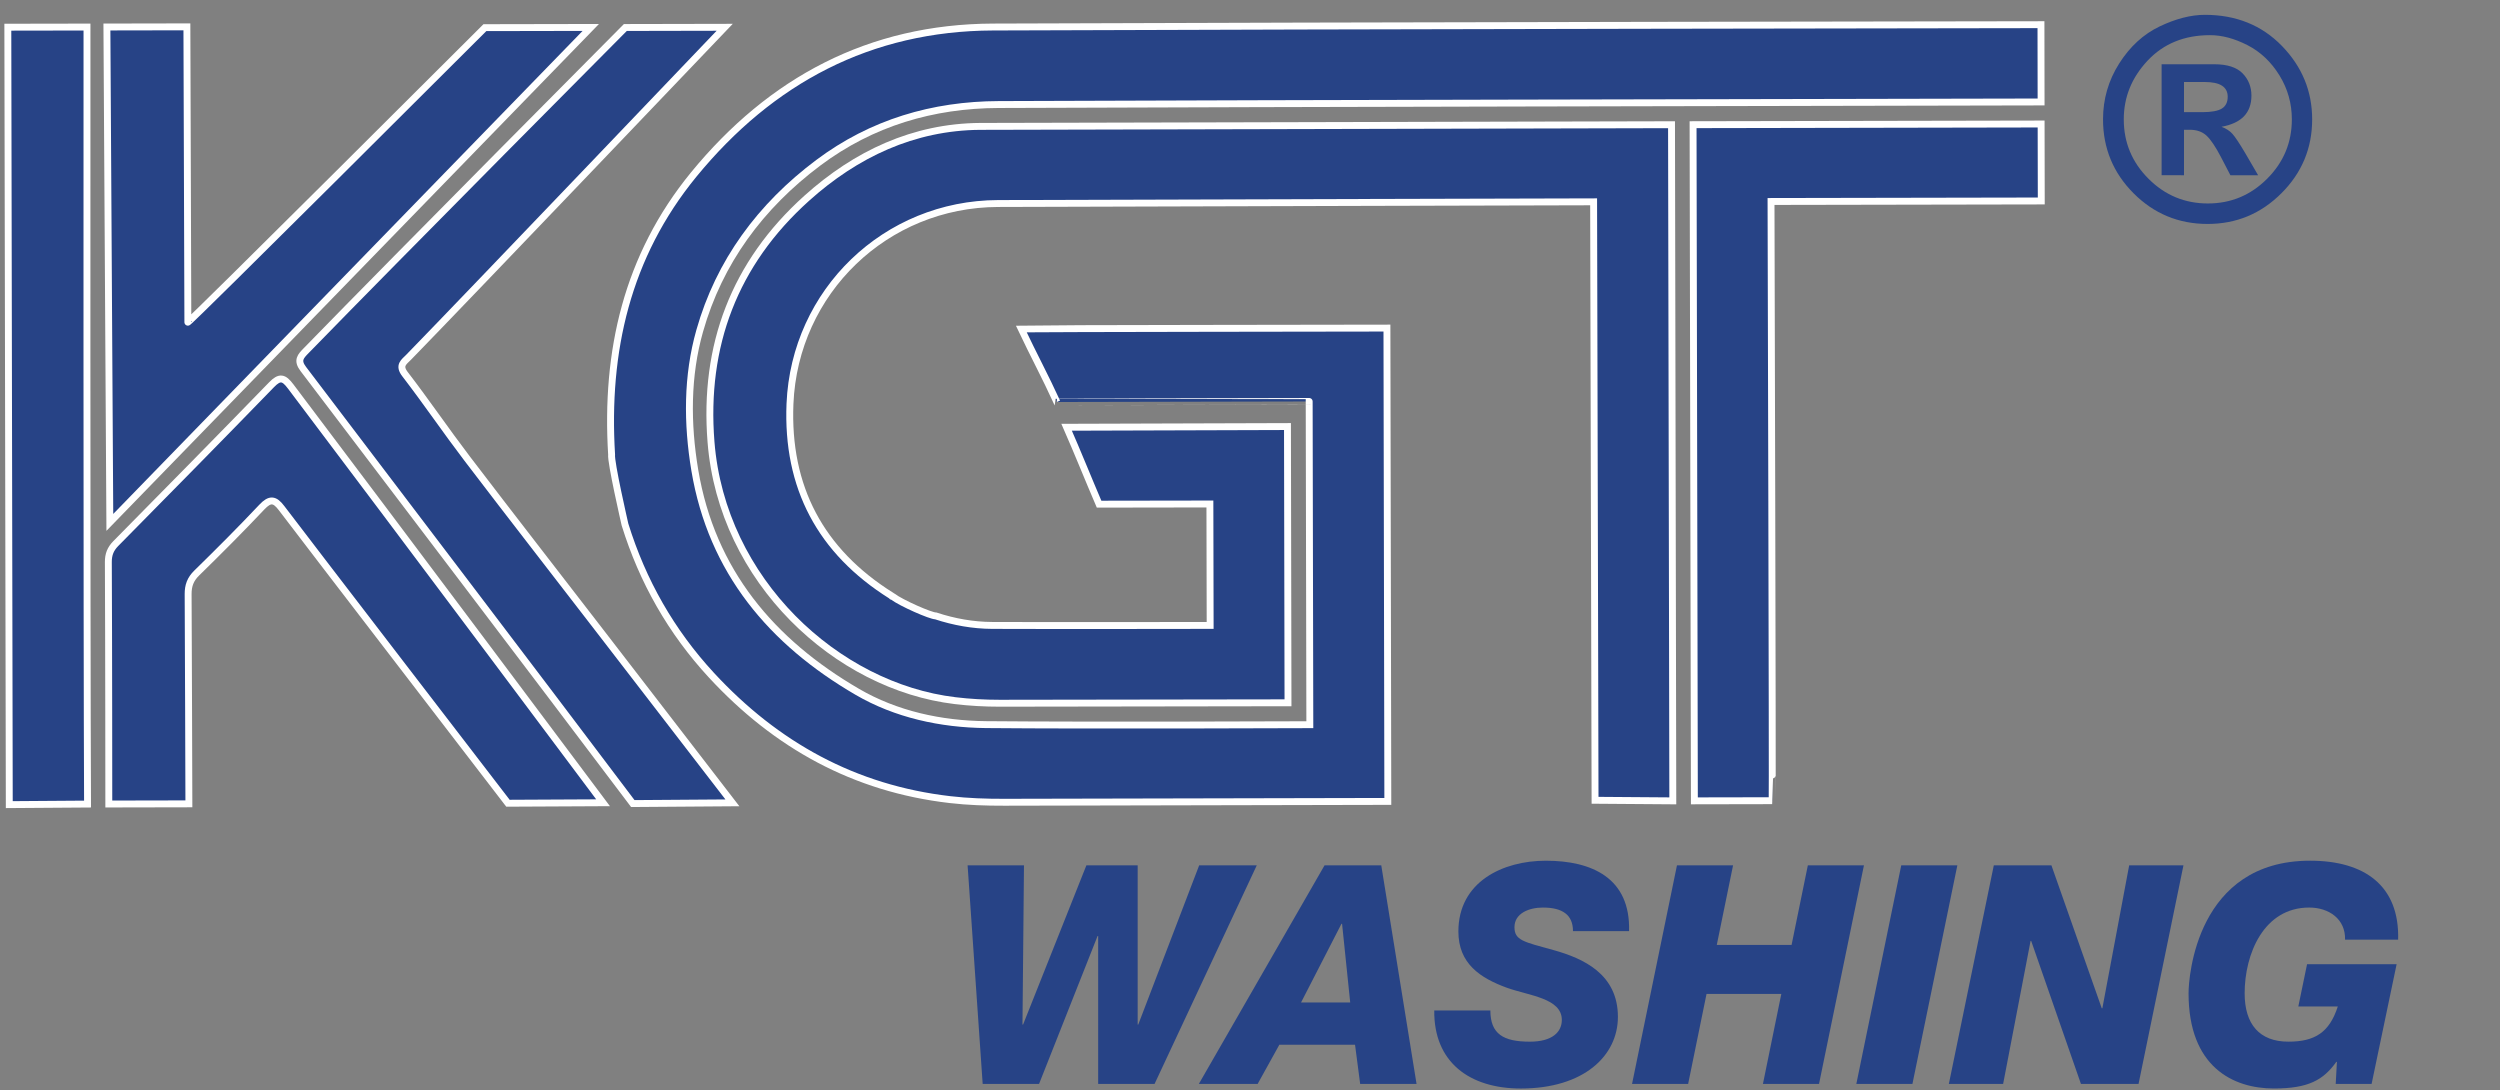 <?xml version="1.0" encoding="utf-8"?>
<!-- Generator: Adobe Illustrator 16.0.0, SVG Export Plug-In . SVG Version: 6.00 Build 0)  -->
<!DOCTYPE svg PUBLIC "-//W3C//DTD SVG 1.1//EN" "http://www.w3.org/Graphics/SVG/1.1/DTD/svg11.dtd">
<svg version="1.1" id="Livello_1" xmlns="http://www.w3.org/2000/svg" xmlns:xlink="http://www.w3.org/1999/xlink" x="0px" y="0px"
	 width="181.021px" height="78.932px" viewBox="0 0 181.021 78.932" enable-background="new 0 0 181.021 78.932"
	 xml:space="preserve">
<rect x="0" y="0" width="181.021" height="78.932" fill="#808080" stroke="none"/>
<g>
	<path fill="#274386" d="M70.062,62.655h4.083l-0.109,11.529h0.044l4.585-11.529h3.712v11.529h0.043l4.411-11.529h4.171L83.6,78.485
		h-4.083V67.776h-0.044l-4.236,10.708h-4.083L70.062,62.655z"/>
	<path fill="#274386" d="M95.91,62.655h4.105l2.555,15.83h-4.083l-0.371-2.838h-5.48l-1.572,2.838h-4.258L95.91,62.655z
		 M94.207,72.587h3.559l-0.589-5.698h-0.043L94.207,72.587z"/>
	<path fill="#274386" d="M107.915,73.164c0,1.708,0.939,2.262,2.86,2.262c1.638,0,2.314-0.709,2.314-1.574
		c0-1.574-2.358-1.751-3.974-2.328c-1.943-0.709-3.516-1.751-3.516-4.079c0-3.592,3.21-5.122,6.333-5.122
		c3.319,0,6.136,1.242,6.026,5.099h-4.061c0-0.599-0.197-1.02-0.546-1.286c-0.372-0.289-0.917-0.421-1.638-0.421
		c-1.004,0-2.053,0.421-2.053,1.419c0,0.953,0.655,1.064,2.839,1.663c2.14,0.599,4.651,1.729,4.651,4.833
		c0,2.816-2.467,5.188-7.031,5.188c-3.712,0-6.31-1.907-6.267-5.654H107.915z"/>
	<path fill="#274386" d="M121.427,62.655h4.062l-1.179,5.765h5.415l1.179-5.765h4.062l-3.253,15.83h-4.062l1.332-6.518h-5.415
		l-1.332,6.518h-4.062L121.427,62.655z"/>
	<path fill="#274386" d="M137.667,62.655h4.062l-3.253,15.83h-4.062L137.667,62.655z"/>
	<path fill="#274386" d="M144.369,62.655h4.17l3.646,10.354h0.043l1.943-10.354h3.931l-3.253,15.83h-4.171l-3.603-10.354h-0.044
		l-1.987,10.354h-3.93L144.369,62.655z"/>
	<path fill="#274386" d="M169.802,68.042c0.044-1.486-1.157-2.328-2.598-2.328c-3.297,0-4.673,3.37-4.673,6.208
		c0,2.239,1.07,3.503,3.166,3.503c1.921,0,2.97-0.665,3.581-2.55h-2.86l0.633-3.06h6.485l-1.812,8.669h-2.599l0.087-1.596h-0.043
		c-0.939,1.308-2.009,1.929-4.52,1.929c-2.97,0-6.18-1.574-6.18-6.895c0-1.197,0.59-9.6,8.8-9.6c3.93,0,6.485,1.796,6.376,5.72
		H169.802z"/>
</g>
<g>
	<path fill-rule="evenodd" clip-rule="evenodd" fill="#274386" stroke="#FFFFFF" stroke-width="0.5" stroke-miterlimit="10" d="
		M76.527,29.109c-0.81-1.782-1.709-3.45-2.579-5.293c0.504-0.026,26.478-0.06,26.478-0.06l0.064,34.273
		c0,0-18.923,0.045-27.776,0.061c-1.313,0.003-2.617-0.04-3.93-0.192c-6.914-0.801-12.584-3.939-17.267-9.005
		c-2.919-3.159-4.989-6.81-6.263-10.914c-0.031-0.148-1.04-4.517-0.969-5.076c-0.456-7.467,1.112-14.352,5.94-20.257
		C55.824,5.809,62.986,1.992,71.898,1.957c24.624-0.102,75.885-0.17,75.885-0.17l0.009,5.596c-24.624,0.06-50.854,0.09-75.48,0.186
		c-4.764,0.019-9.185,1.313-13.06,4.216c-4.185,3.135-7.172,7.175-8.588,12.173c-0.926,3.267-0.92,6.7-0.354,10.093
		c1.229,7.325,5.575,12.437,11.763,16.041c2.798,1.632,6.051,2.343,9.322,2.376c7.535,0.072,23.448,0.006,23.448,0.006
		l-0.047-23.405C94.797,29.069,82.326,29.095,76.527,29.109z"/>
	<path fill-rule="evenodd" clip-rule="evenodd" fill="#274386" stroke="#FFFFFF" stroke-width="0.5" stroke-miterlimit="10" d="
		M67.763,44.599c1.325,0.436,2.689,0.68,4.076,0.687c4.123,0.021,15.786,0,15.786,0l-0.018-8.793l-8.024,0.013
		c-0.794-1.852-1.526-3.69-2.351-5.569l15.992-0.051l0.038,20.002c0,0-14.309,0.029-20.879,0.032c-1.075,0-2.147-0.057-3.229-0.188
		c-8.551-1.02-16.877-8.663-17.671-18.734c-0.553-6.963,1.685-12.926,6.929-17.641c3.565-3.205,7.743-5.169,12.555-5.205
		l50.066-0.122l0.093,48.959l-5.63-0.042c-0.04-14.029-0.104-43.334-0.104-43.334s-29.203,0.076-43.12,0.123
		c-8.139,0.024-14.727,6.371-15.07,14.497c-0.25,6.039,2.205,10.675,7.327,13.892c0.02,0.044,0.053,0.065,0.106,0.067
		C65.272,43.671,67.391,44.602,67.763,44.599z"/>
	<path fill-rule="evenodd" clip-rule="evenodd" fill="#274386" stroke="#FFFFFF" stroke-width="0.5" stroke-miterlimit="10" d="
		M45.821,58.185C38.087,47.929,29.725,36.95,21.96,26.717c-0.476-0.626-0.197-0.911,0.212-1.331
		C29.23,18.135,45.281,1.991,45.281,1.991l7.194-0.015c0,0-18.498,19.388-22.888,23.892c-0.336,0.344-0.752,0.583-0.265,1.219
		c1.548,2.011,2.977,4.115,4.516,6.135c3.193,4.192,6.434,8.348,9.647,12.522c2.815,3.661,9.547,12.388,9.547,12.388L45.821,58.185z
		"/>
	<path fill-rule="evenodd" clip-rule="evenodd" fill="#274386" stroke="#FFFFFF" stroke-width="0.5" stroke-miterlimit="10" d="
		M42.778,1.987L7.953,37.826L7.741,1.955l5.792-0.011l0.07,21.386c0.002,0.147,21.508-21.328,21.508-21.328L42.778,1.987z"/>
	<path fill-rule="evenodd" clip-rule="evenodd" fill="#274386" stroke="#FFFFFF" stroke-width="0.5" stroke-miterlimit="10" d="
		M6.299,1.959c0,0-0.022,43.333,0.04,56.262l-5.667,0.041L0.567,1.969L6.299,1.959z"/>
	<path fill-rule="evenodd" clip-rule="evenodd" fill="#274386" stroke="#FFFFFF" stroke-width="0.5" stroke-miterlimit="10" d="
		M122.593,9.028l25.201-0.049l0.011,5.573l-19.568,0.037c0,0.125,0.12,43.388,0.082,43.388l-5.632,0.011L122.593,9.028z"/>
	<path fill-rule="evenodd" clip-rule="evenodd" fill="#274386" stroke="#FFFFFF" stroke-width="0.5" stroke-miterlimit="10" d="
		M43.667,58.126l-6.887,0.035c0,0-14.803-19.261-16.395-21.372c-0.496-0.657-0.84-0.69-1.422-0.076
		c-1.537,1.629-3.121,3.216-4.722,4.781c-0.456,0.447-0.623,0.911-0.619,1.533c0.018,2.431,0.055,15.178,0.055,15.178l-5.798,0.012
		c0,0-0.005-11.997-0.034-17.52c-0.002-0.546,0.151-0.942,0.533-1.333c3.773-3.822,7.542-7.648,11.279-11.5
		c0.597-0.617,0.894-0.542,1.391,0.12C28.356,37.656,43.667,58.126,43.667,58.126z"/>
</g>
<g>
	<path fill="#274386" d="M159.651,1.074c2.26,0,4.12,0.75,5.58,2.253c1.459,1.502,2.189,3.275,2.189,5.316
		c0,2.084-0.741,3.867-2.224,5.348c-1.483,1.484-3.265,2.225-5.347,2.225c-2.097,0-3.882-0.74-5.359-2.218
		c-1.475-1.481-2.213-3.264-2.213-5.355c0-1.468,0.391-2.817,1.171-4.047c0.782-1.229,1.758-2.123,2.931-2.683
		C157.552,1.354,158.644,1.074,159.651,1.074z M160.027,2.546c-1.857,0-3.363,0.613-4.517,1.838
		c-1.154,1.227-1.731,2.645-1.731,4.259c0,1.675,0.597,3.108,1.791,4.301c1.192,1.193,2.626,1.789,4.299,1.789
		c1.668,0,3.098-0.596,4.29-1.789c1.194-1.193,1.79-2.626,1.79-4.301c0-1.152-0.299-2.214-0.899-3.187
		c-0.6-0.972-1.37-1.701-2.314-2.186C161.794,2.788,160.89,2.546,160.027,2.546z M156.518,12.688V4.652h3.805
		c0.942,0,1.628,0.219,2.057,0.657c0.427,0.438,0.642,0.977,0.642,1.617c0,0.619-0.18,1.116-0.538,1.493
		c-0.36,0.374-0.902,0.628-1.626,0.761c0.329,0.124,0.591,0.294,0.786,0.509c0.194,0.214,0.502,0.676,0.924,1.389l0.938,1.611H161.5
		l-0.672-1.295c-0.402-0.771-0.756-1.296-1.061-1.577c-0.308-0.281-0.708-0.421-1.201-0.421h-0.426v3.292H156.518z M158.14,8.121
		h1.324c0.666,0,1.139-0.087,1.419-0.262c0.279-0.174,0.421-0.46,0.421-0.855c0-0.356-0.14-0.623-0.416-0.801
		c-0.276-0.177-0.694-0.266-1.255-0.266h-1.493V8.121z"/>
</g>
</svg>
